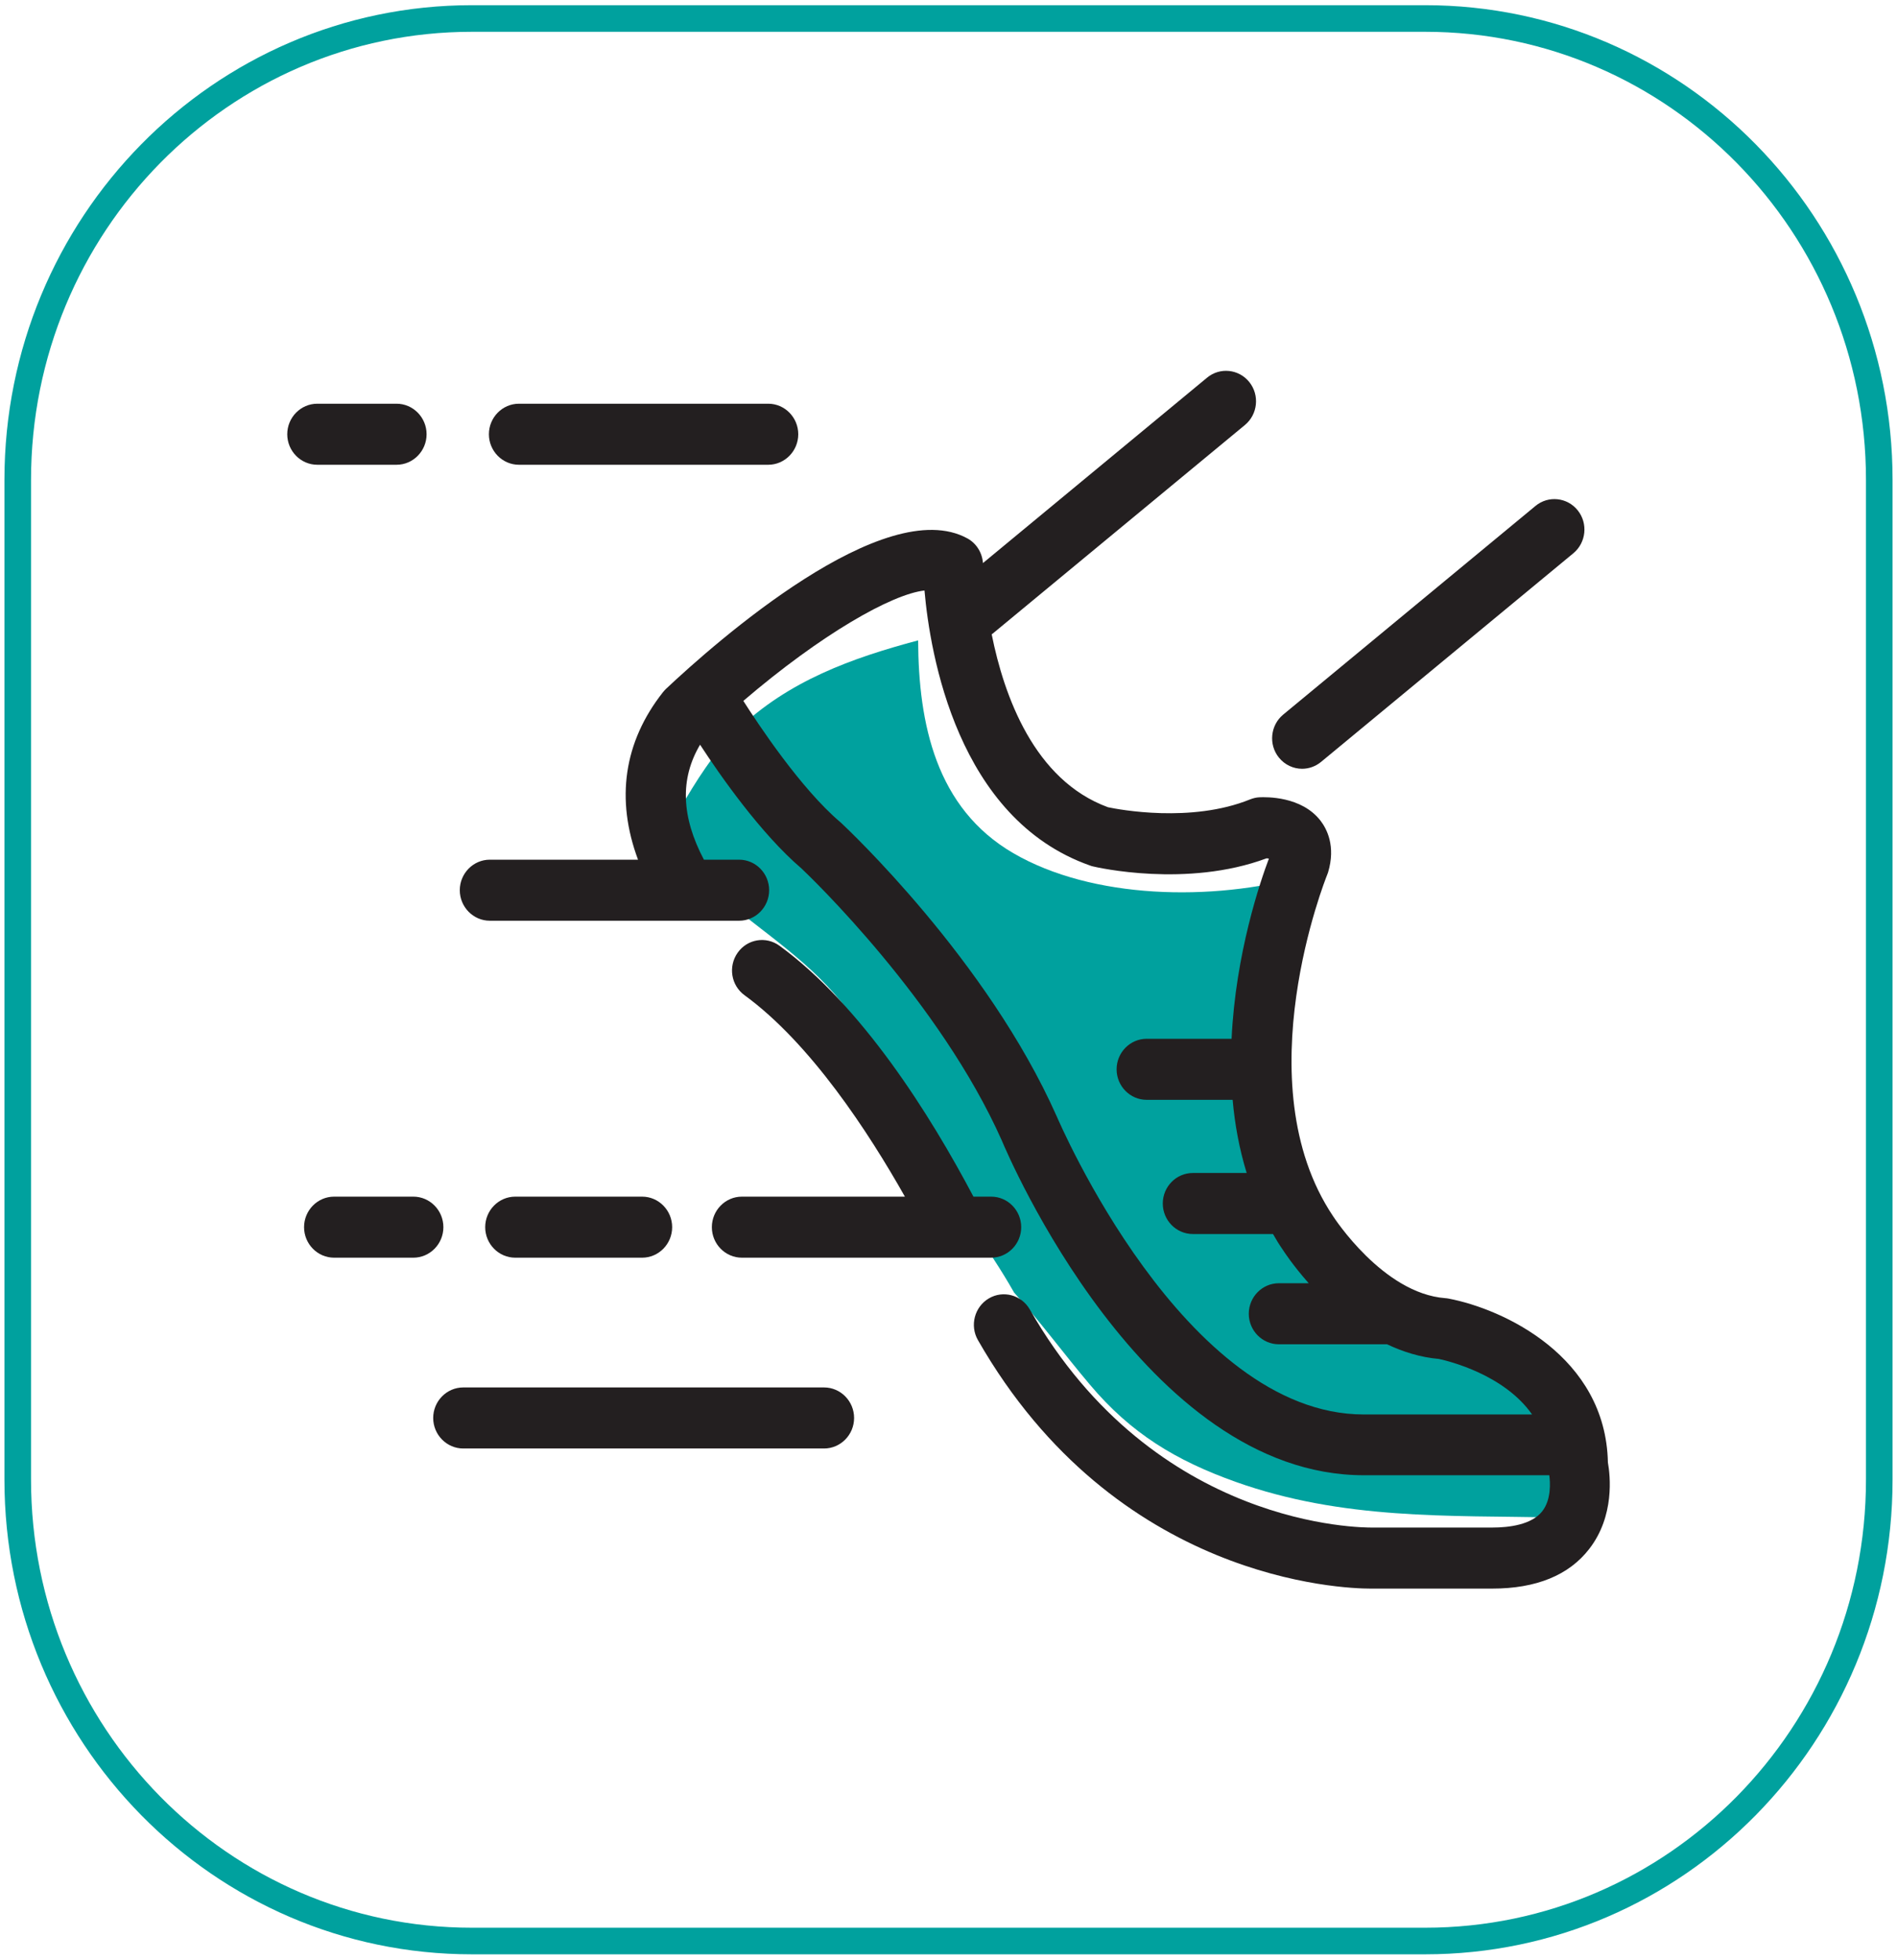 <svg xmlns="http://www.w3.org/2000/svg" width="214" height="221" viewBox="0 0 214 221" fill="none"><path d="M174.534 153.65C171.355 150.087 166.056 149.829 161.503 148.525C150.786 145.432 142.726 134.606 142.726 123.294C142.726 115.001 146.532 106.889 147.174 98.777C136.696 101.688 123.217 101.385 114.321 96.214C105.574 91.135 103.619 81.597 103.574 72.212C96.126 74.198 88.931 76.761 83.14 82.341C80.468 84.918 78.542 88.057 76.677 91.241C76.438 92.12 76.214 93 76.005 93.894C76.617 95.896 77.572 97.791 78.722 99.595C79.587 99.899 80.438 100.369 81.244 101.051C86.185 105.236 91.678 108.602 95.603 113.894C99.499 119.155 101.499 125.432 104.843 131.027C107.873 136.092 111.515 140.656 114.396 145.75C117.381 149.071 120.023 152.679 122.934 156.121C127.576 161.641 132.666 164.703 139.383 167.099C151.488 171.405 163.325 170.875 175.504 171.117C176.087 169.904 176.4 168.539 176.639 167.19C177.475 162.52 177.669 157.152 174.534 153.65Z" fill="#00A19E"></path><path d="M160.772 2.085H53.227C24.935 2.085 2 25.383 2 54.123V166.841C2 195.581 24.935 218.879 53.227 218.879H160.772C189.065 218.879 212 195.581 212 166.841V54.123C212 25.383 189.065 2.085 160.772 2.085Z" stroke="#00A19E" stroke-width="3" stroke-miterlimit="10"></path><path d="M181.386 164.916C181.147 152.937 169.564 147.6 163.399 146.433C163.28 146.418 163.161 146.387 163.041 146.387C156.011 145.857 150.473 137.275 150.369 137.123C140.308 122.082 149.607 98.928 149.697 98.701C149.742 98.595 149.772 98.489 149.816 98.383C150.712 95.411 149.667 93.455 148.966 92.545C146.816 89.77 142.846 89.876 142.07 89.907C141.711 89.922 141.353 90.013 141.01 90.149C134.382 92.833 126.218 91.287 124.994 91.029C116.665 87.981 113.262 78.474 111.873 71.53C111.903 71.499 111.948 71.484 111.978 71.454L140.443 47.922C141.89 46.724 142.114 44.556 140.935 43.085C139.756 41.614 137.621 41.387 136.174 42.584L110.888 63.494C110.799 62.326 110.157 61.28 109.142 60.719C99.798 55.579 80.737 72.409 75.124 77.686C75.005 77.807 74.886 77.928 74.781 78.065C70.363 83.675 69.438 90.134 71.975 96.942H55.257C53.392 96.942 51.869 98.489 51.869 100.384C51.869 102.279 53.392 103.826 55.257 103.826H83.379C85.245 103.826 86.767 102.279 86.767 100.384C86.767 98.489 85.245 96.942 83.379 96.942H79.408C76.856 92.105 76.692 87.829 78.975 83.978C81.244 87.451 85.827 94.016 90.409 97.928C91.394 98.853 106.037 112.893 113.023 128.632C113.665 130.178 129.069 166.356 153.861 166.356H174.773C174.878 167.099 175.027 169.101 173.967 170.435C172.773 171.936 170.251 172.255 168.34 172.255H154.787C153.802 172.255 130.322 172.391 116.172 147.661C115.232 146.023 113.157 145.462 111.545 146.418C109.933 147.373 109.381 149.48 110.321 151.118C125.889 178.304 151.578 179.138 154.593 179.138C154.727 179.138 154.802 179.138 154.847 179.138H168.325C173.296 179.138 176.983 177.637 179.281 174.665C182.162 170.951 181.654 166.402 181.386 164.916ZM119.202 125.872C111.396 108.284 95.574 93.44 94.917 92.818C94.872 92.788 94.842 92.742 94.798 92.712C90.335 88.936 85.498 81.613 83.856 79.035C92.648 71.515 100.574 67.011 104.291 66.587C104.918 73.728 107.993 92.318 122.949 97.594C123.053 97.64 123.173 97.67 123.292 97.7C123.725 97.806 133.875 100.141 142.876 96.791C142.965 96.791 143.055 96.806 143.144 96.821C142.189 99.338 139.383 107.526 138.935 117.139H129.352C127.486 117.139 125.964 118.685 125.964 120.581C125.964 122.476 127.486 124.022 129.352 124.022H139.054C139.293 126.767 139.801 129.542 140.637 132.271H134.562C132.696 132.271 131.173 133.817 131.173 135.713C131.173 137.608 132.696 139.155 134.562 139.155H143.607C143.95 139.761 144.309 140.353 144.712 140.929C144.816 141.095 145.861 142.703 147.637 144.704H144.264C142.398 144.704 140.875 146.251 140.875 148.146C140.875 150.041 142.398 151.588 144.264 151.588H156.474C158.265 152.437 160.22 153.059 162.325 153.241C163.429 153.483 169.683 155 172.833 159.503H153.861C133.547 159.503 119.396 126.297 119.217 125.903L119.202 125.872Z" fill="#231F20"></path><path d="M146.891 86.692C147.637 86.692 148.399 86.434 149.025 85.919L177.49 62.387C178.938 61.189 179.162 59.02 177.983 57.55C176.804 56.079 174.669 55.852 173.221 57.049L144.757 80.582C143.309 81.779 143.085 83.948 144.264 85.418C144.936 86.252 145.906 86.692 146.891 86.692Z" fill="#231F20"></path><path d="M58.542 52.409H86.663C88.529 52.409 90.051 50.863 90.051 48.967C90.051 47.072 88.529 45.525 86.663 45.525H58.542C56.676 45.525 55.153 47.072 55.153 48.967C55.153 50.863 56.676 52.409 58.542 52.409Z" fill="#231F20"></path><path d="M44.734 52.409C46.6 52.409 48.123 50.863 48.123 48.967C48.123 47.072 46.6 45.525 44.734 45.525H35.794C33.928 45.525 32.405 47.072 32.405 48.967C32.405 50.863 33.928 52.409 35.794 52.409H44.734Z" fill="#231F20"></path><path d="M80.304 138.381C80.304 140.277 81.826 141.823 83.692 141.823H111.813C113.679 141.823 115.202 140.277 115.202 138.381C115.202 136.486 113.679 134.939 111.813 134.939H109.813C104.902 125.645 97.215 113.424 87.931 106.646C86.409 105.539 84.304 105.888 83.214 107.435C82.125 108.981 82.468 111.119 83.99 112.226C91.439 117.654 97.962 127.646 102.081 134.939H83.692C81.826 134.939 80.304 136.486 80.304 138.381Z" fill="#231F20"></path><path d="M92.962 156.455H52.257C50.392 156.455 48.869 158.002 48.869 159.897C48.869 161.792 50.392 163.339 52.257 163.339H92.962C94.828 163.339 96.35 161.792 96.35 159.897C96.35 158.002 94.828 156.455 92.962 156.455Z" fill="#231F20"></path><path d="M72.438 141.823C74.304 141.823 75.826 140.277 75.826 138.381C75.826 136.486 74.304 134.939 72.438 134.939H58.124C56.258 134.939 54.735 136.486 54.735 138.381C54.735 140.277 56.258 141.823 58.124 141.823H72.438Z" fill="#231F20"></path><path d="M50.018 138.381C50.018 136.486 48.496 134.939 46.63 134.939H37.689C35.823 134.939 34.301 136.486 34.301 138.381C34.301 140.277 35.823 141.823 37.689 141.823H46.63C48.496 141.823 50.018 140.277 50.018 138.381Z" fill="#231F20"></path></svg>